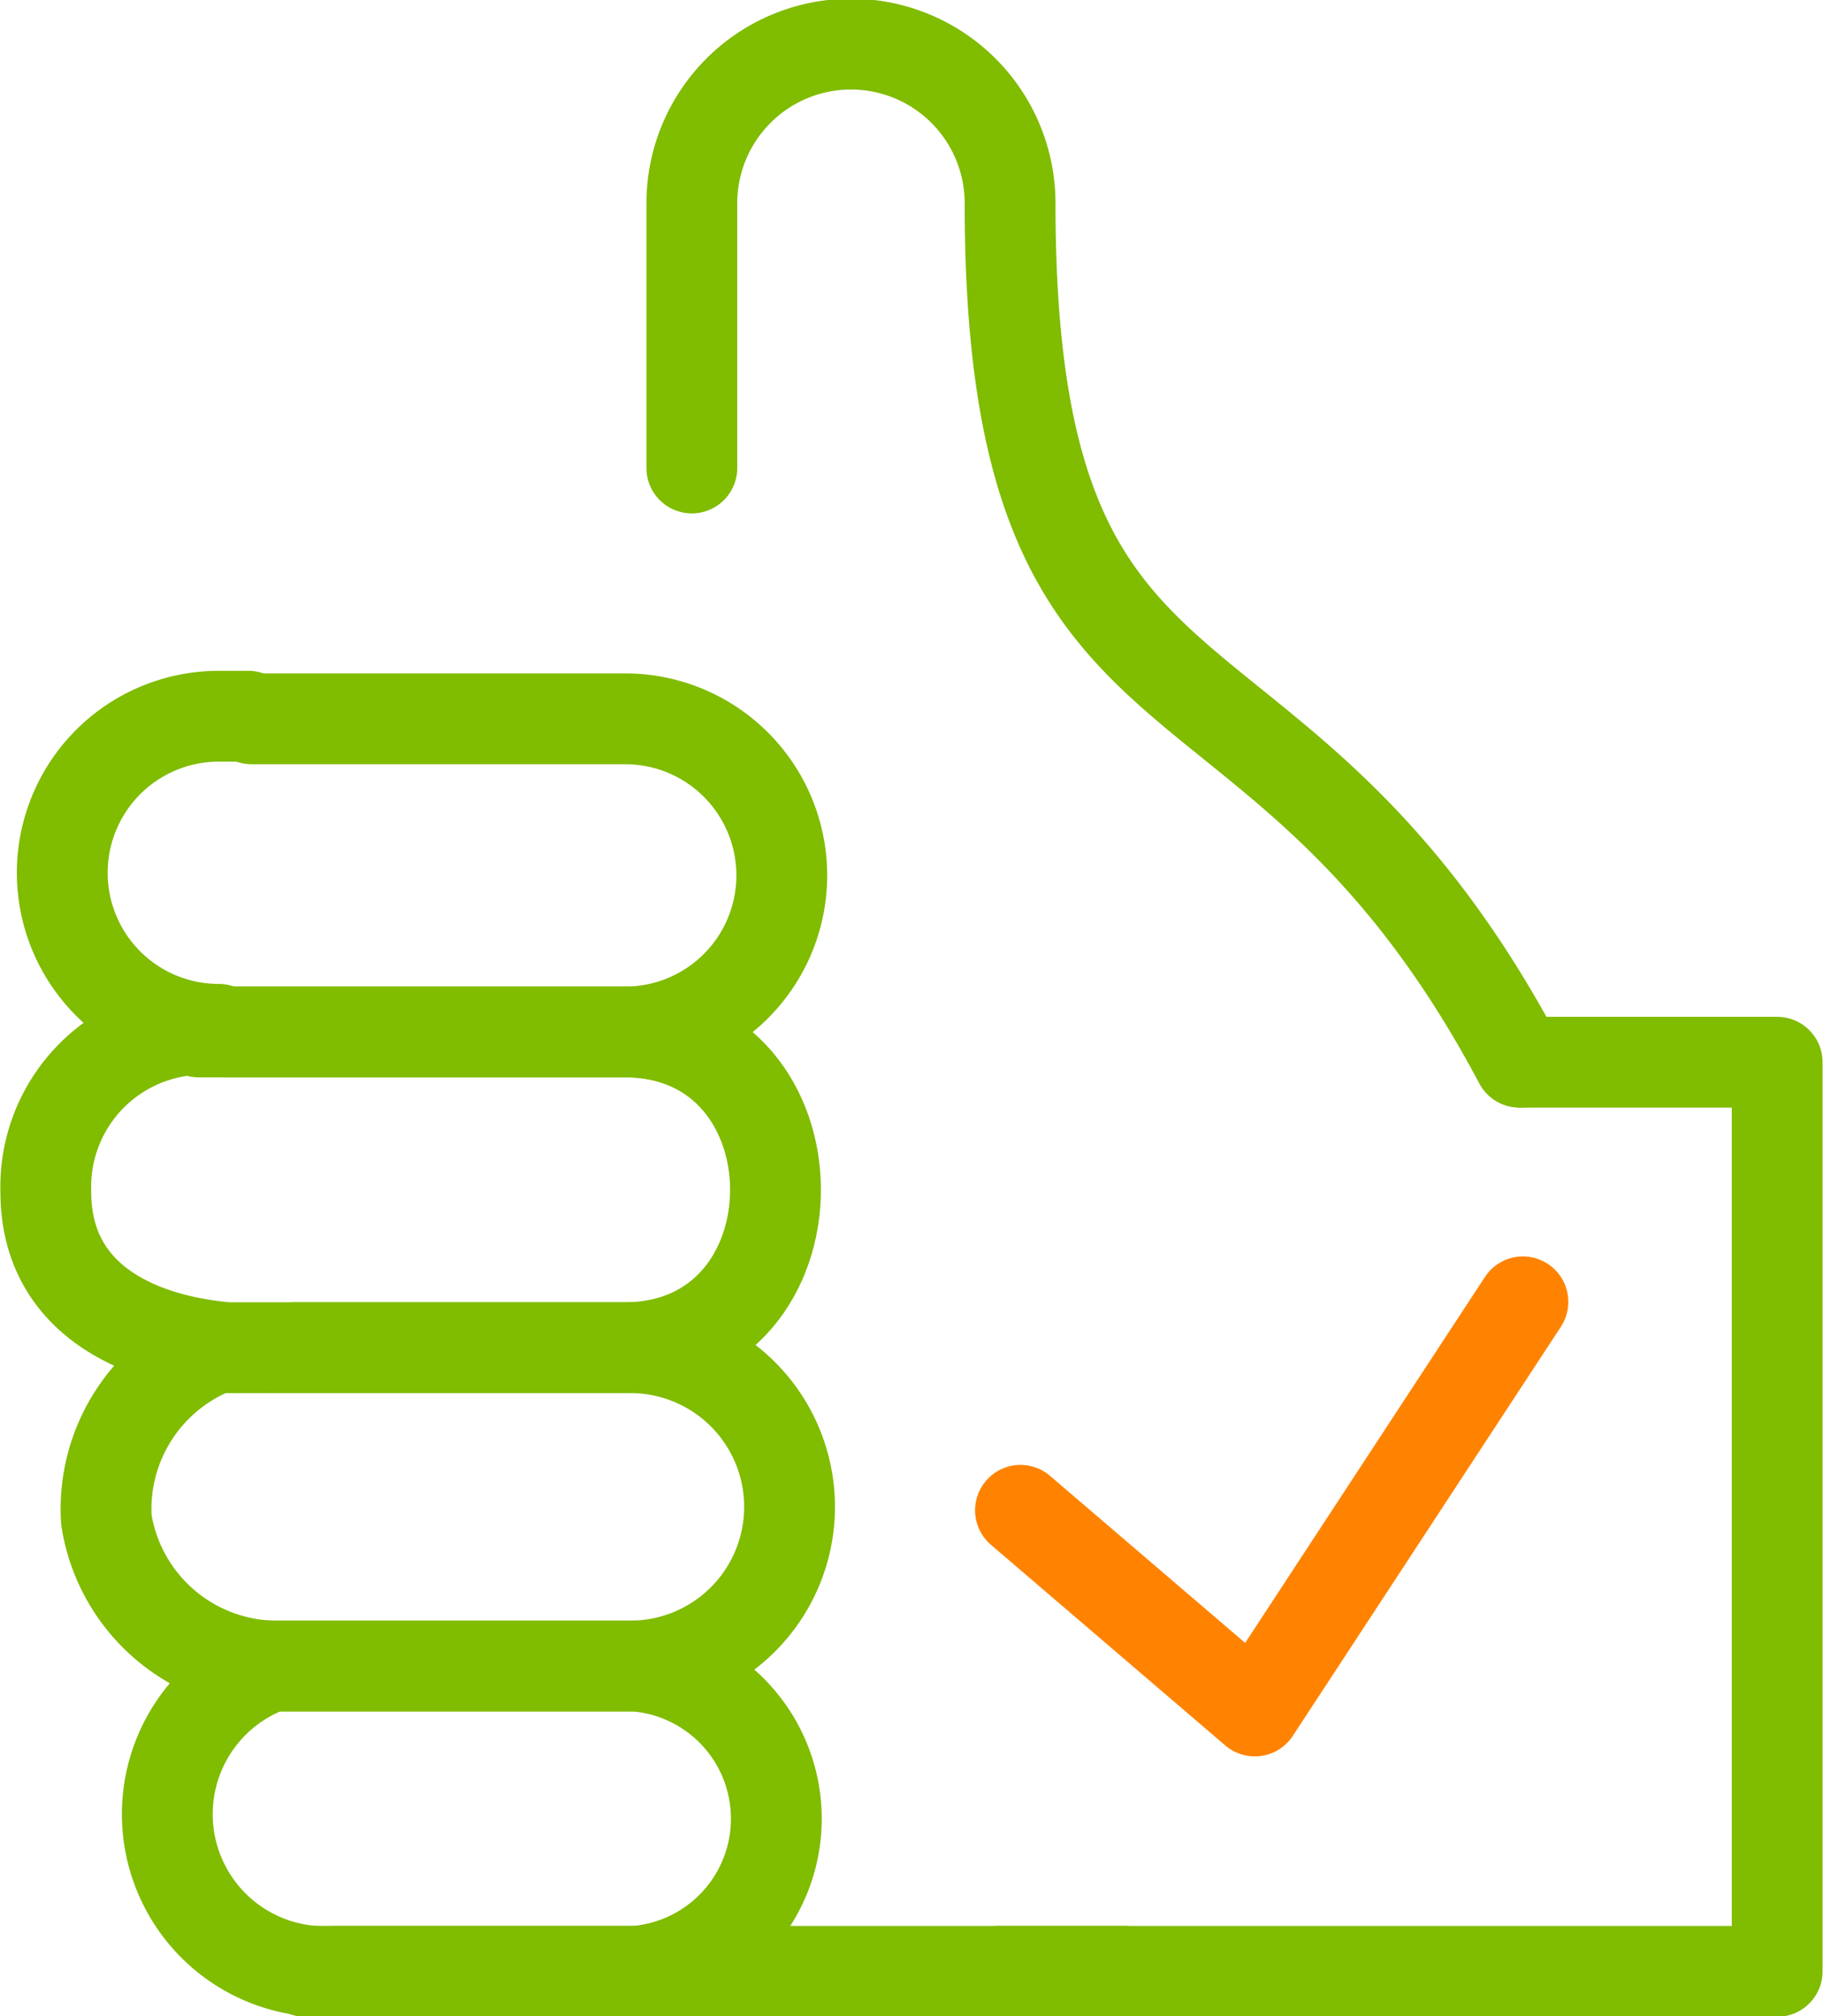 <svg viewBox="0 0 21.08 23.31" xmlns="http://www.w3.org/2000/svg"><g fill="none" stroke-linecap="round" stroke-linejoin="round" stroke-width="1.05"><g stroke="#80bc00"><path d="m8 5.41v-3.06a1.84 1.84 0 0 1 3.68 0c0 6.62 3.06 4.6 5.89 9.93m-14.7-4h-.34a1.81 1.81 0 0 0 0 3.62h-.23a1.82 1.82 0 0 0 -1.77 1.88c0 1.2 1 1.68 2 1.79a2 2 0 0 0 -1.3 2 2 2 0 0 0 1.91 1.69 1.82 1.82 0 0 0 .72 3.53h9.14"/><path d="m3.08 19.26h4.26a1.77 1.77 0 0 1 0 3.53h-3.81"/><path d="m2.07 15.58h5.22a1.84 1.84 0 0 1 0 3.68h-4.61"/><path d="m2.3 11.93h4.92c2.33 0 2.33 3.65 0 3.65h-3.81"/><path d="m2.91 8.31h4.32a1.81 1.81 0 1 1 0 3.62h-4.61"/><path d="m11.54 22.79h9.01v-10.51h-2.94"/></g><path d="m11.8 17.46 2.71 2.32 3.1-4.73" stroke="#ff8300"/></g></svg>